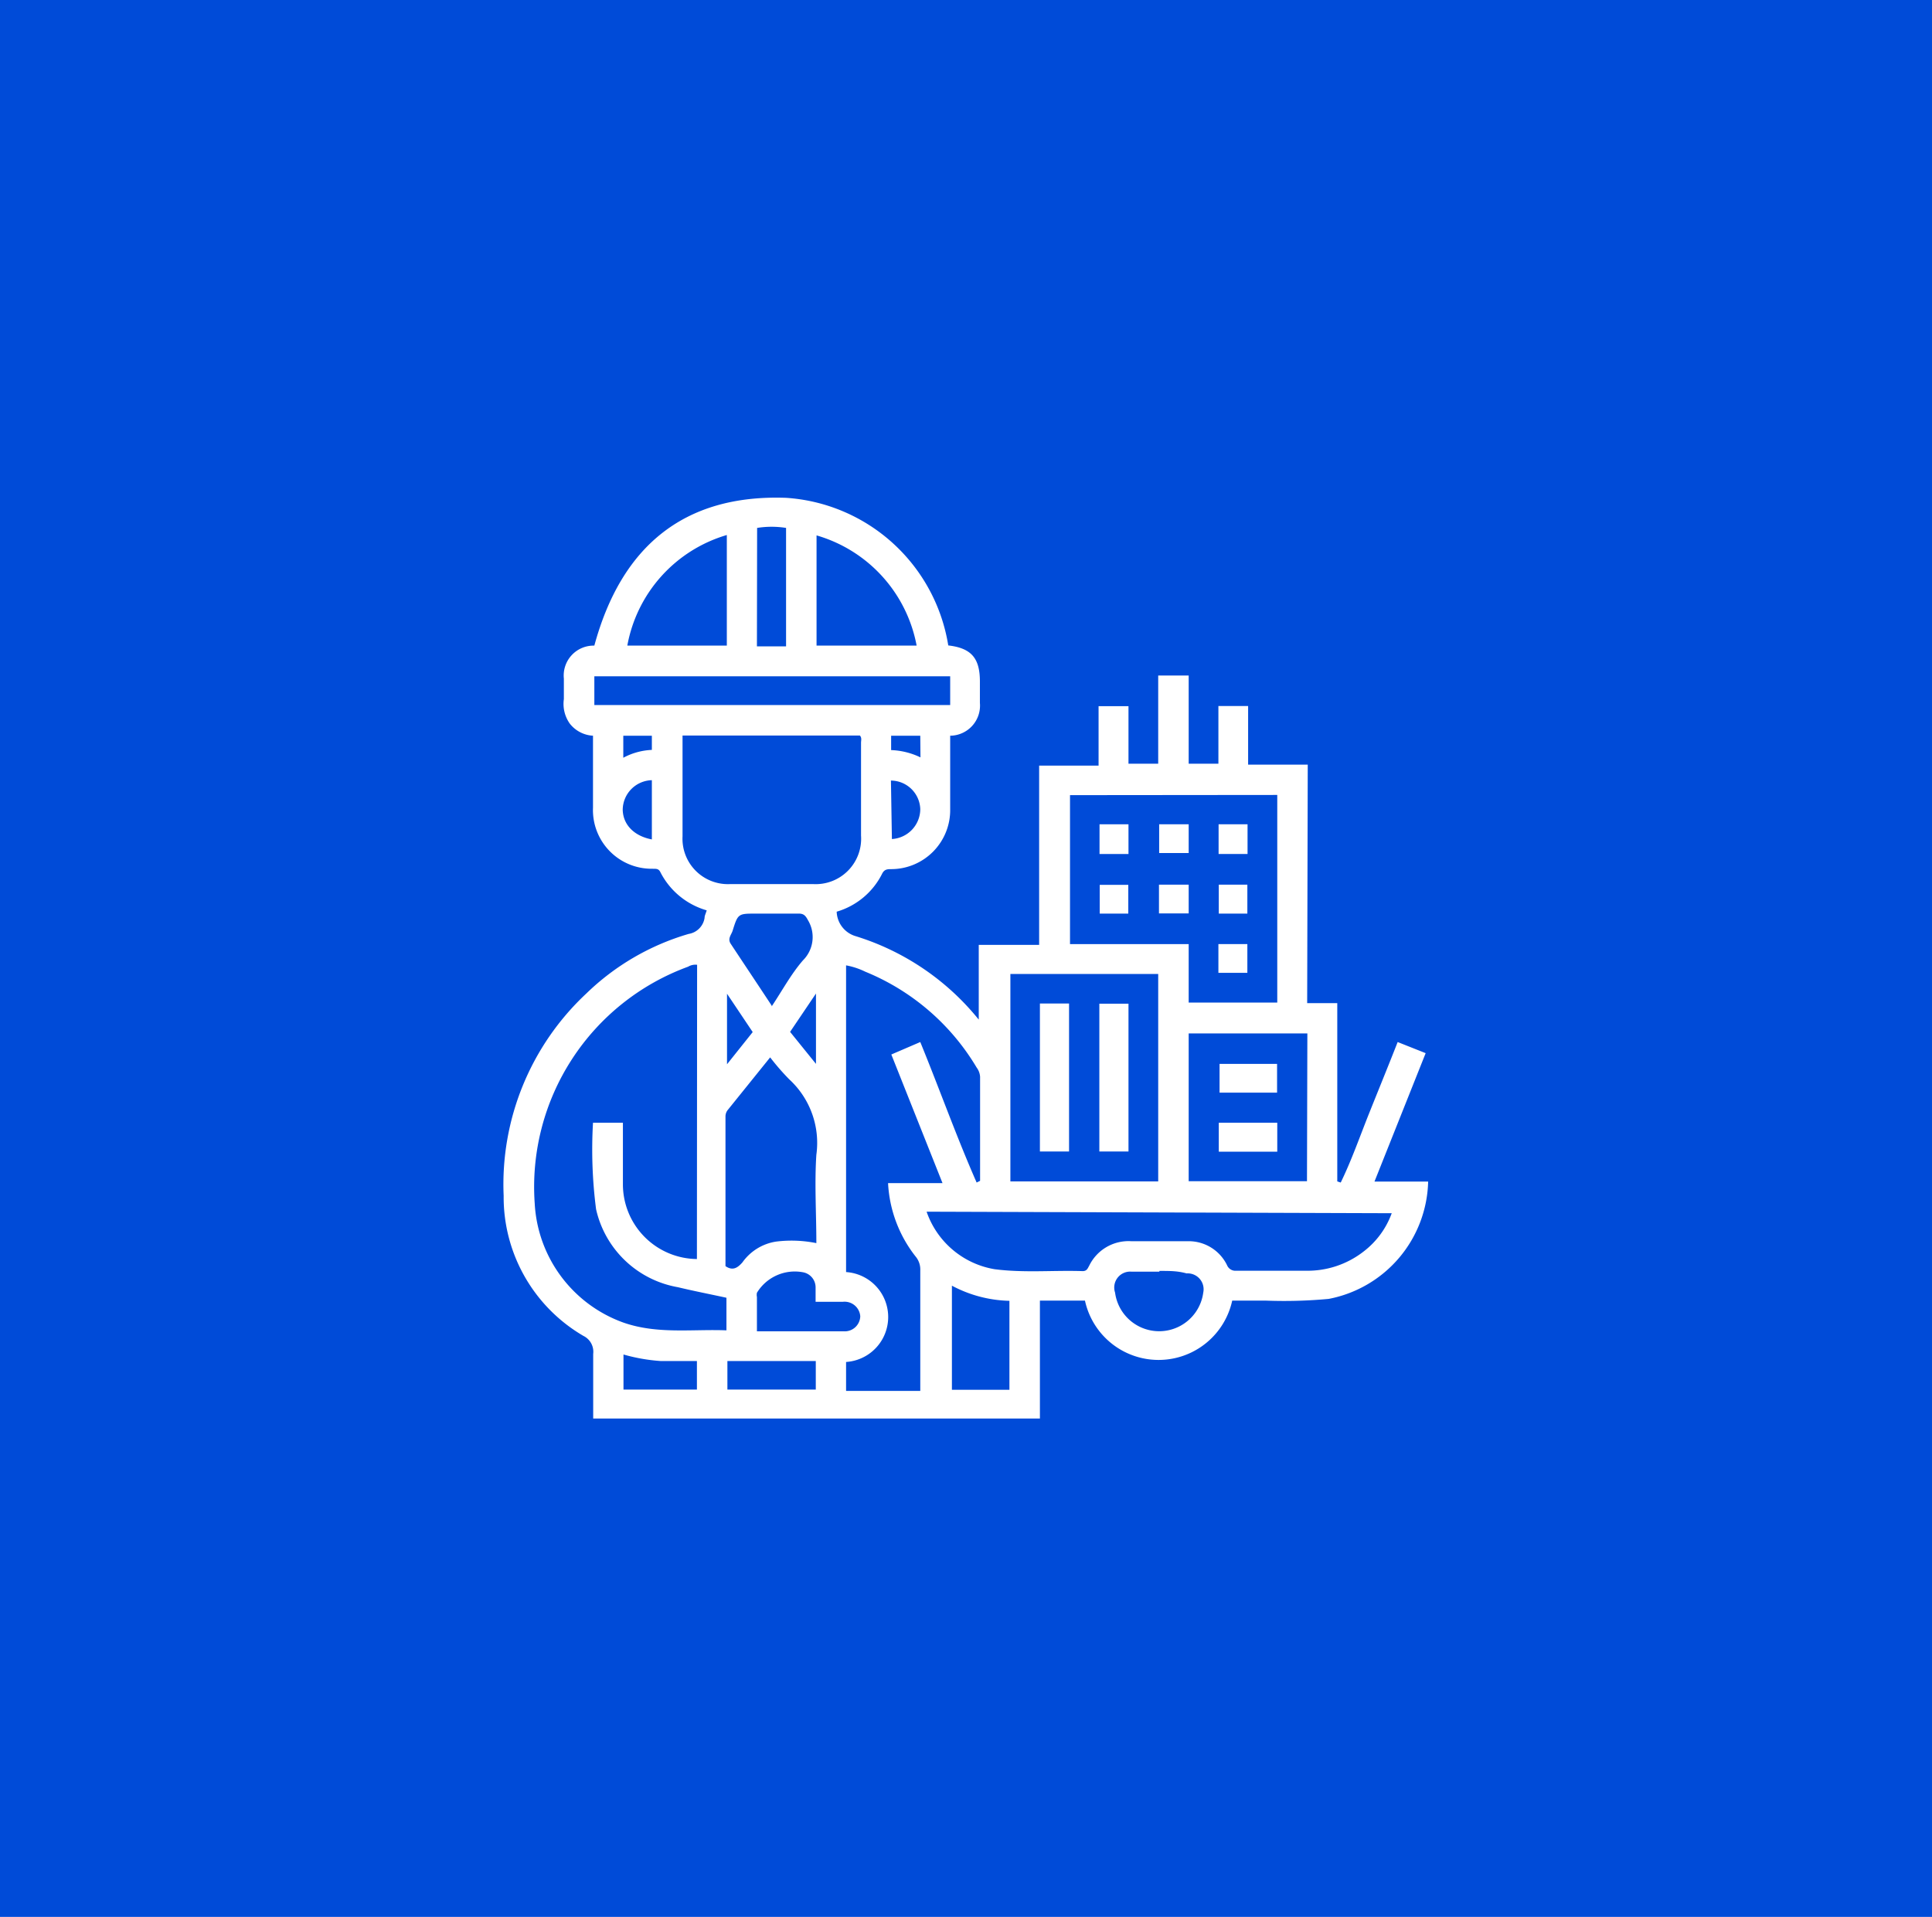 <svg xmlns="http://www.w3.org/2000/svg" viewBox="0 0 100.77 100"><defs><style>.cls-1{fill:#004bd8;}.cls-2{fill:#fff;}</style></defs><g id="Capa_2" data-name="Capa 2"><g id="Capa_1-2" data-name="Capa 1"><rect class="cls-1" width="100.77" height="100"></rect><path class="cls-2" d="M68.18,52.33h1.57v9.3l.18.06c.57-1.17,1-2.41,1.48-3.61s1-2.47,1.49-3.72l1.46.58-2.67,6.7h2.8a6.39,6.39,0,0,1-5.19,6.12,25.2,25.2,0,0,1-3.25.09c-.59,0-1.19,0-1.78,0a3.93,3.93,0,0,1-7.68,0H54.24V74H30.94c0-1.12,0-2.25,0-3.37a.92.92,0,0,0-.51-.94,8.38,8.38,0,0,1-4.16-7.31,13.62,13.62,0,0,1,4.31-10.55,12.81,12.81,0,0,1,5.34-3.11,1,1,0,0,0,.83-.84c0-.12.07-.24.11-.39a3.93,3.93,0,0,1-2.42-2c-.1-.2-.25-.16-.41-.17a3.06,3.06,0,0,1-3.1-3.19V38.46l0-.08a1.65,1.65,0,0,1-1.21-.63,1.78,1.78,0,0,1-.31-1.28c0-.36,0-.72,0-1.07A1.56,1.56,0,0,1,31,33.68c1.39-5.12,4.62-7.9,10-7.71a9.18,9.18,0,0,1,8.46,7.7c1.2.14,1.65.66,1.65,1.88v1.12a1.57,1.57,0,0,1-1.55,1.71v3.83a3.08,3.08,0,0,1-3.06,3.13c-.2,0-.36,0-.48.22a3.86,3.86,0,0,1-2.38,2,1.38,1.38,0,0,0,1,1.28,13.29,13.29,0,0,1,6.41,4.35v-3.9H54.2V39.94h3.1v-3.1h1.56v3h1.55v-4.6H62v4.6h1.55V36.83h1.55v3.06h3.11Zm-31.82-2a.74.74,0,0,0-.47.1,12.23,12.23,0,0,0-8,12.35A7,7,0,0,0,32.53,69c1.76.61,3.57.33,5.36.4V67.7c-.87-.19-1.7-.35-2.53-.55a5.31,5.31,0,0,1-4.27-4.07,24.25,24.25,0,0,1-.16-4.51h1.56c0,1.09,0,2.16,0,3.22a3.9,3.9,0,0,0,3.86,3.89Zm19.45-8.85v7.77H62V52.3h4.62V41.47ZM50.94,61.69l.18-.09V56.17a.91.91,0,0,0-.18-.48,12.07,12.07,0,0,0-5.81-5,3.84,3.84,0,0,0-1-.33v16a2.35,2.35,0,0,1,0,4.69v1.51H48c0-2.11,0-4.2,0-6.28a1.06,1.06,0,0,0-.25-.74,6.74,6.74,0,0,1-1.43-3.82h2.84l-2.67-6.71L48,54.36C49,56.8,49.88,59.28,50.94,61.69ZM35.6,38.37c0,1.78,0,3.52,0,5.26a2.37,2.37,0,0,0,2.49,2.49c1.44,0,2.88,0,4.32,0a2.37,2.37,0,0,0,2.5-2.53V38.75c0-.12.05-.26-.06-.38ZM60.41,61.63V50.81H52.7V61.63ZM48.33,63.21a4.55,4.55,0,0,0,3.54,3c1.53.2,3.07.05,4.6.1.22,0,.26-.14.34-.28A2.28,2.28,0,0,1,59,64.75c1,0,2,0,3,0A2.22,2.22,0,0,1,64,66a.47.47,0,0,0,.48.29c1.21,0,2.43,0,3.64,0a4.75,4.75,0,0,0,3-1,4.4,4.4,0,0,0,1.47-2Zm-5.75,1.64c0-1.55-.1-3.09,0-4.61a4.5,4.5,0,0,0-1.41-3.93,12.37,12.37,0,0,1-1-1.15l-2.2,2.73a.54.54,0,0,0-.13.35c0,2.61,0,5.23,0,7.81.38.26.63.09.88-.19a2.64,2.64,0,0,1,1.76-1.09A6.5,6.5,0,0,1,42.58,64.85ZM68.19,53.91H62v7.71h6.17ZM49.56,35.28H31v1.5H49.56ZM37.91,27.91a7.39,7.39,0,0,0-5.19,5.77h5.19Zm4.68,5.77h5.22a7.4,7.4,0,0,0-5.22-5.75ZM52.65,72.5V67.86a6.68,6.68,0,0,1-3-.79V72.5Zm-12.4-20c.56-.84,1-1.67,1.63-2.4A1.71,1.71,0,0,0,42.14,48c-.14-.27-.25-.35-.53-.34H39.43c-.93,0-.94,0-1.22.9-.07.21-.27.41-.1.67C38.81,50.29,39.52,51.35,40.25,52.46Zm-.77,16.95H44a.81.81,0,0,0,.87-.78.82.82,0,0,0-.9-.76c-.46,0-.93,0-1.43,0,0-.28,0-.52,0-.75a.8.8,0,0,0-.66-.79,2.31,2.31,0,0,0-2.4,1.07.54.54,0,0,0,0,.22Zm21-3.11c-.48,0-1,0-1.45,0a.83.83,0,0,0-.87,1.09,2.32,2.32,0,0,0,4.6,0,.83.83,0,0,0-.87-1C61.4,66.29,60.93,66.3,60.46,66.3Zm-21-32.62H41V27.54a4.78,4.78,0,0,0-1.51,0ZM37.94,72.49h4.61V71H37.94Zm-5.42-1.83v1.83h3.83V71h-1.9A9.32,9.32,0,0,1,32.52,70.66Zm14-26.89A1.57,1.57,0,0,0,48,42.21a1.54,1.54,0,0,0-1.53-1.49ZM34,43.79V40.7a1.56,1.56,0,0,0-1.52,1.53C32.49,43,33.05,43.61,34,43.79Zm3.92,11.73,1.34-1.68-1.34-2Zm4.64-3.69-1.35,2,1.35,1.67ZM48,38.38H46.48v.75a3.84,3.84,0,0,1,1.53.38Zm-15.49,0v1.15A3.45,3.45,0,0,1,34,39.12v-.74Z"></path><path class="cls-2" d="M65.06,47.66H63.57V46.15h1.49Z"></path><path class="cls-2" d="M60.45,47.65v-1.5H62v1.5Z"></path><path class="cls-2" d="M58.85,47.66H57.36v-1.5h1.49Z"></path><path class="cls-2" d="M65.07,44.55H63.56V43h1.51Z"></path><path class="cls-2" d="M62,43v1.5H60.46V43Z"></path><path class="cls-2" d="M58.86,44.55H57.35V43h1.51Z"></path><path class="cls-2" d="M63.55,50.75v-1.5h1.51v1.5Z"></path><path class="cls-2" d="M57.34,60.07V52.36h1.52v7.71Z"></path><path class="cls-2" d="M54.24,52.35h1.52v7.72H54.24Z"></path><path class="cls-2" d="M66.61,57h-3v-1.5h3Z"></path><path class="cls-2" d="M66.62,60.08H63.57V58.57h3.05Z"></path></g></g></svg>